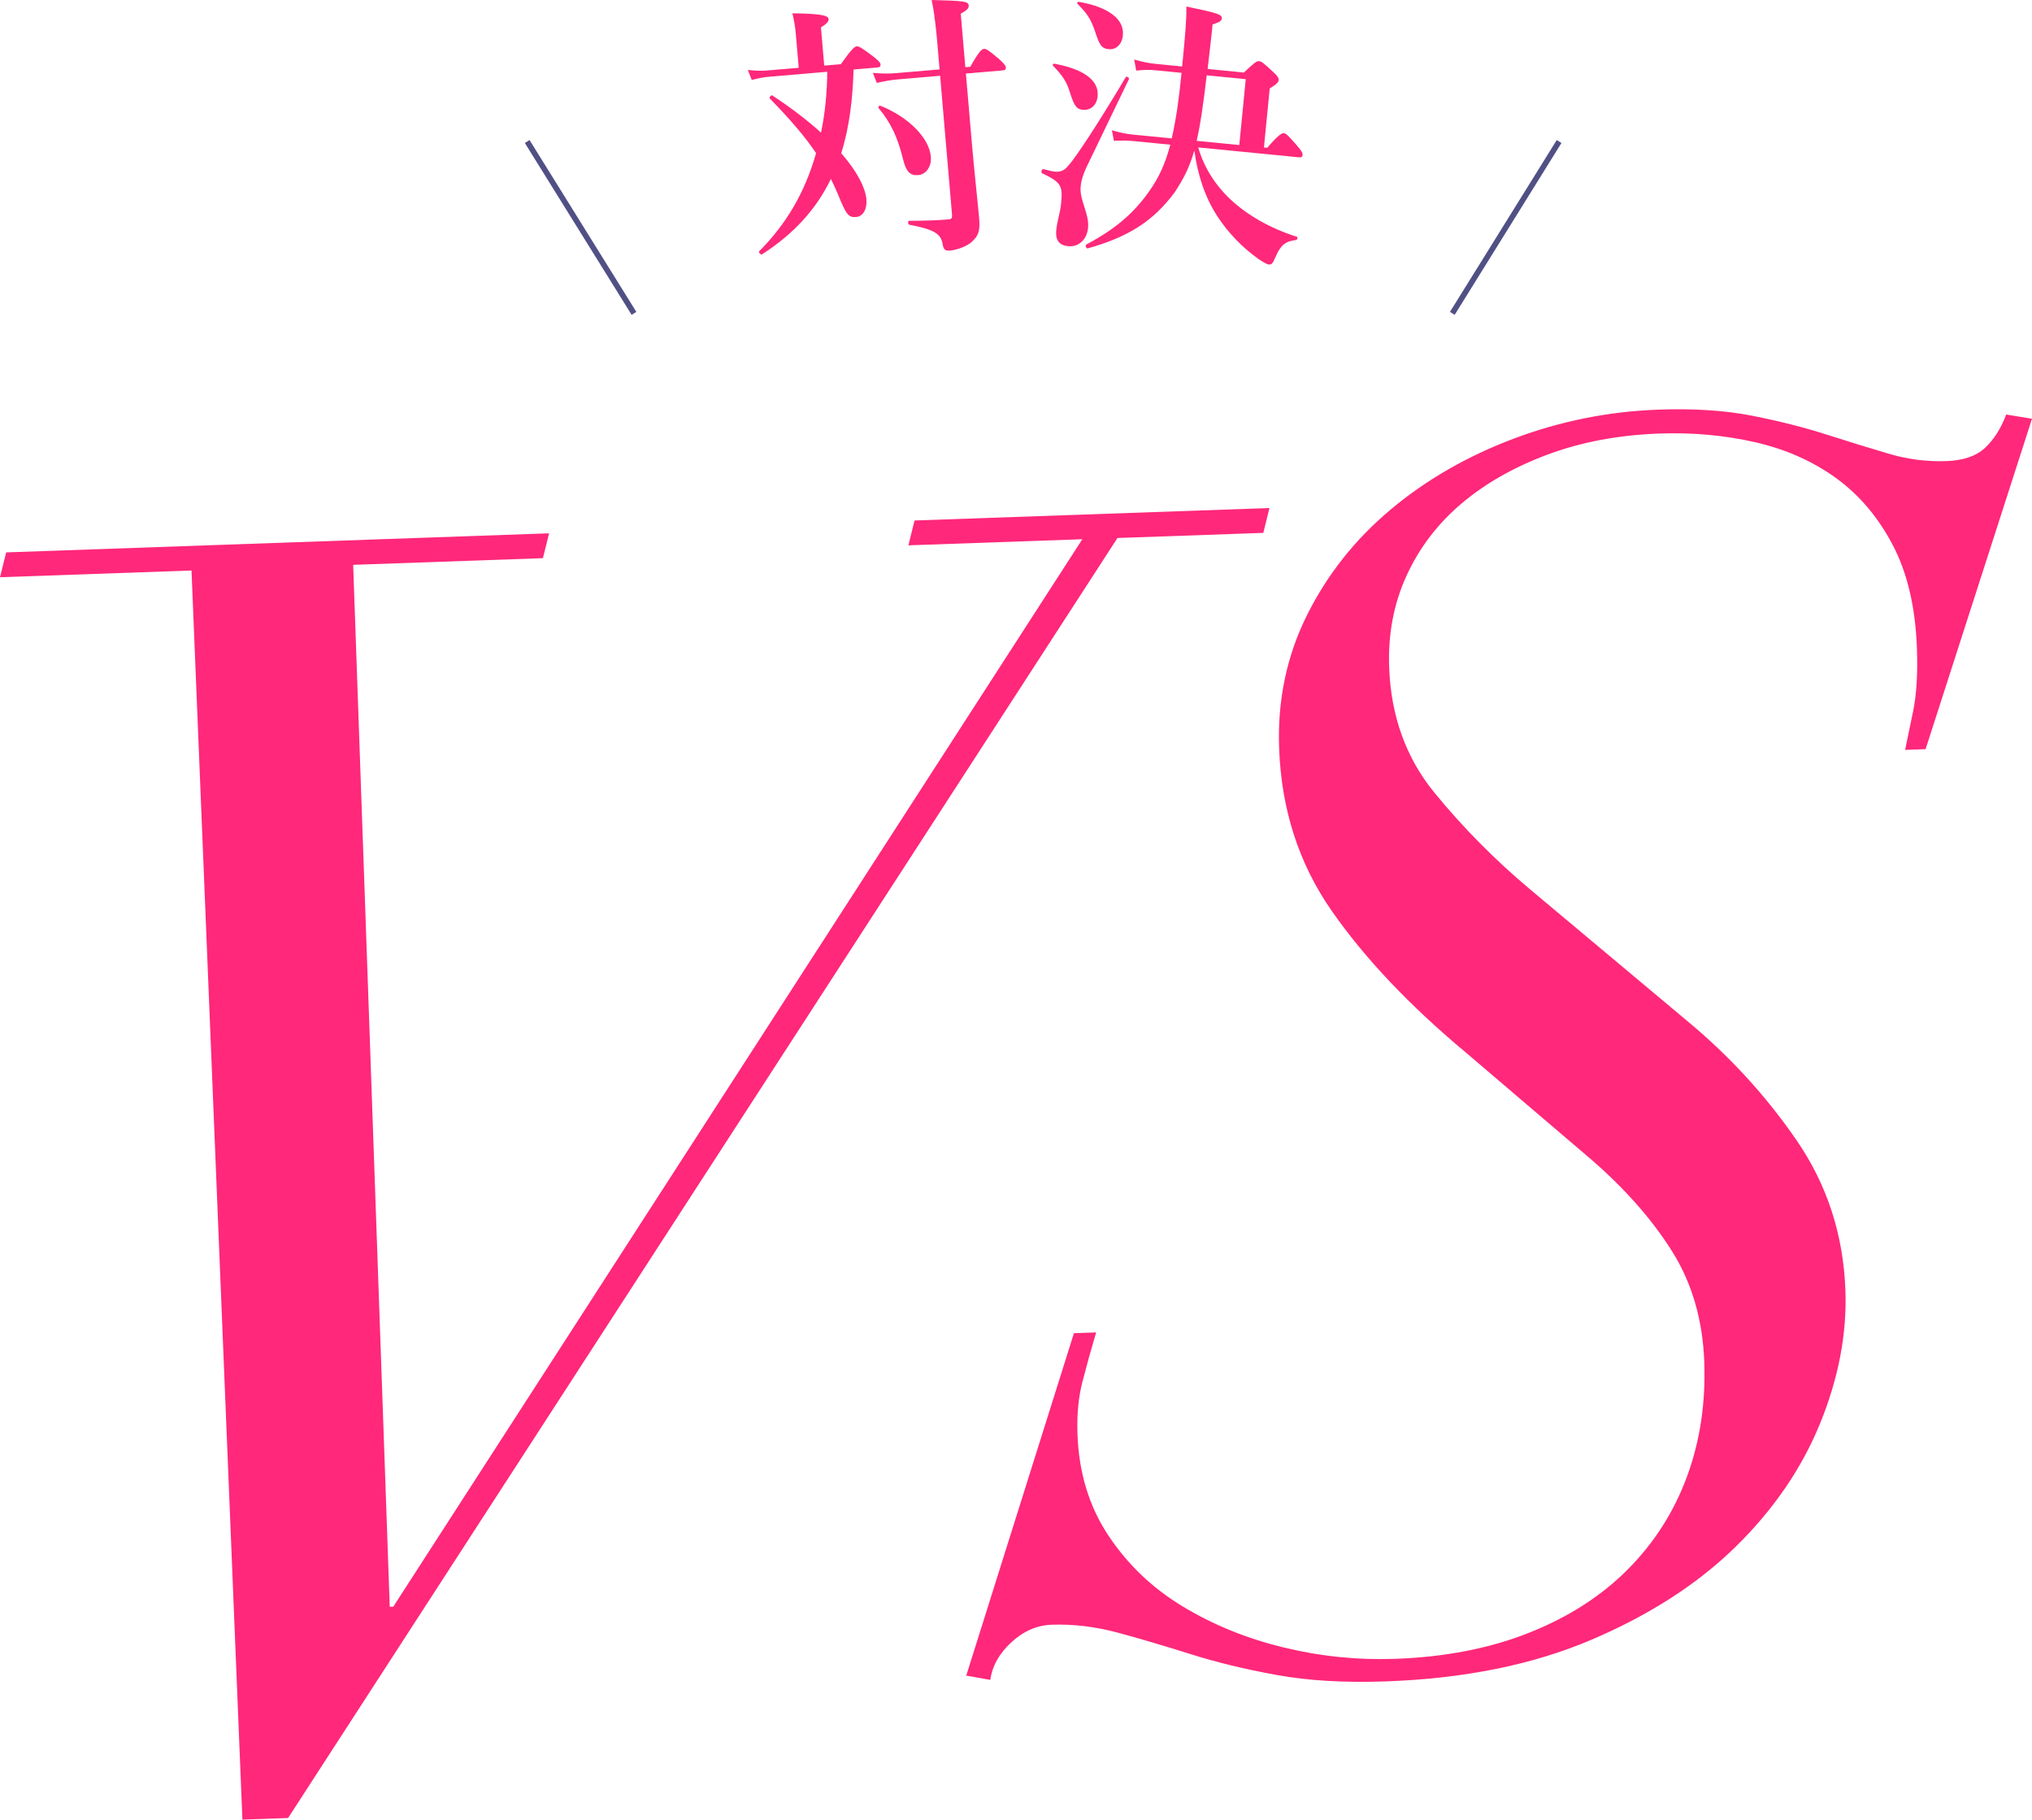 <?xml version="1.0" encoding="UTF-8"?><svg id="_イヤー_2" xmlns="http://www.w3.org/2000/svg" viewBox="0 0 730.523 654.113"><defs><style>.cls-1{fill:#ff287a;}.cls-2{fill:none;stroke:#515085;stroke-miterlimit:10;stroke-width:2px;}</style></defs><g id="design"><g><path class="cls-1" d="M195.185,200.651l-68.22,2.396,13.152,374.578,1.264-.044L389.106,193.843l-62.535,2.195,2.216-8.931,127.597-4.48-2.216,8.932-52.429,1.841L103.571,653.537l-16.424,.577-18.296-449.026L0,207.505l2.217-8.932,195.185-6.853-2.217,8.931Z"/><path class="cls-1" d="M394.07,478.979c-1.838,6.213-3.475,12.111-4.912,17.695-1.446,5.584-2.043,11.859-1.799,18.815,.489,13.922,4.192,26.088,11.119,36.499,6.917,10.42,15.823,18.917,26.718,25.499,10.885,6.592,22.939,11.49,36.176,14.715,13.226,3.224,26.599,4.599,40.107,4.125,18.009-.632,34.087-3.752,48.241-9.38,14.146-5.616,25.974-13.208,35.475-22.764,9.502-9.556,16.586-20.66,21.271-33.332,4.676-12.663,6.76-26.367,6.242-41.104-.532-15.141-4.38-28.436-11.544-39.865-7.165-11.43-16.88-22.463-29.137-33.1l-45-38.383c-20.268-16.907-36.339-33.864-48.204-50.874-11.875-17-18.191-36.558-18.968-58.664-.604-17.193,2.729-33.084,10.007-47.692,7.27-14.598,17.277-27.245,30.023-37.943,12.738-10.688,27.502-19.199,44.293-25.533,16.781-6.324,34.181-9.808,52.2-10.44,12.684-.445,23.882,.295,33.584,2.202,9.693,1.917,18.591,4.17,26.674,6.748,8.084,2.589,15.543,4.892,22.376,6.9,6.834,2.018,13.724,2.9,20.689,2.655,6.141-.216,10.792-1.811,13.973-4.794,3.171-2.974,5.692-6.963,7.573-11.948l9.275,1.519-38.252,118.772-7.369,.259c.701-3.3,1.662-7.945,2.893-13.935,1.222-5.979,1.679-13.479,1.362-22.489-.518-14.737-3.412-27.133-8.684-37.198-5.271-10.056-12.116-18.116-20.523-24.18-8.416-6.055-18.096-10.326-29.039-12.814-10.952-2.479-22.362-3.519-34.23-3.102-14.737,.517-28.175,3.045-40.312,7.563-12.138,4.528-22.487,10.425-31.042,17.69-8.563,7.275-15.119,15.902-19.687,25.899-4.567,9.998-6.643,20.935-6.227,32.804,.618,17.606,6.066,32.68,16.344,45.23,10.278,12.551,21.751,24.136,34.421,34.758l56.376,47.206c15.197,12.588,28.303,26.884,39.316,42.886,11.015,16.012,16.874,34.049,17.577,54.102,.547,15.563-2.488,31.443-9.086,47.659-6.606,16.218-16.74,31.022-30.41,44.412-13.671,13.392-31.013,24.558-52.006,33.489-21.003,8.932-45.623,13.898-73.87,14.89-14.737,.518-27.781-.254-39.122-2.315-11.35-2.061-21.679-4.561-31.004-7.519-9.326-2.948-18.023-5.515-26.093-7.691-8.069-2.176-15.999-3.127-23.771-2.854-5.315,.187-10.159,2.307-14.532,6.351-4.363,4.053-6.867,8.541-7.52,13.482l-8.661-1.54,38.715-123.093,7.982-.28Z"/><path class="cls-1" d="M306.873,24.991c-.324,10.266-1.372,20.292-4.446,30.091,5.896,6.721,8.71,12.603,9.052,16.588,.299,3.487-1.182,6.124-3.673,6.337-2.79,.239-3.581-.797-6.64-8.364-.76-1.842-1.619-3.675-2.463-5.31-5.279,10.992-13.455,19.824-24.774,27.118-.382,.233-1.372-.786-.999-1.119,9.52-9.549,16.377-20.877,20.461-35.279-4.025-5.979-9.155-11.962-16.641-19.651-.333-.373,.487-1.347,.911-1.082,7.021,4.617,12.829,9.138,17.506,13.354,1.495-7.154,2.166-14.539,2.239-21.873l-20.924,1.794c-1.894,.163-3.77,.524-6.227,1.136l-1.412-3.593c2.941,.35,5.15,.361,7.343,.173l10.96-.94-1.051-12.255c-.205-2.392-.618-4.865-1.23-7.322,11.852,.088,12.942,1.098,13.027,2.095,.068,.797-.752,1.771-2.758,2.947l1.179,13.75,5.979-.513c3.849-5.449,4.976-6.349,5.673-6.408,.897-.077,1.962,.635,5.931,3.606,1.723,1.358,2.597,2.187,2.656,2.884,.06,.698-.214,1.022-1.21,1.107l-8.469,.727Zm42.527,26.565c.82,9.565,2.179,21.895,2.598,26.777,.393,4.583-.16,6.337-2.579,8.552-1.574,1.541-5.167,2.953-7.857,3.183-1.794,.154-2.335-.302-2.722-2.477-.615-3.661-3.252-5.141-11.926-6.806-.507-.057-.618-1.353-.119-1.395,5.215-.046,9.924-.148,14.208-.516,1.097-.094,1.36-.518,1.259-1.714l-4.281-49.919-15.345,1.316c-2.292,.196-4.467,.584-7.422,1.239l-1.412-3.593c3.439,.307,5.947,.293,8.438,.079l15.543-1.333-1.017-11.857c-.688-6.867-1.136-9.739-1.825-13.093,11.67,.304,13.189,.475,13.318,1.97,.085,.996-.562,1.654-2.858,2.955l1.649,19.23,1.793-.154c3.043-5.48,4.17-6.38,4.868-6.44,.896-.077,1.861,.644,5.54,3.741,1.415,1.284,2.297,2.212,2.357,2.909,.06,.698-.214,1.022-1.21,1.107l-13.152,1.128,2.153,25.109Zm-19.299,11.391c-2.89,.248-4.321-1.235-5.387-5.46-2.004-8.159-4.342-13.178-8.822-18.615-.334-.373,.213-1.022,.629-.857,10.084,4.054,17.551,11.543,18.132,18.319,.3,3.487-1.662,6.366-4.552,6.613Z"/><path class="cls-1" d="M390.466,60.396c-1.149,2.5-1.753,4.55-1.948,6.541-.508,5.175,3.162,9.755,2.645,15.03-.41,4.18-3.39,6.901-7.172,6.53-3.283-.322-4.601-2.26-4.259-5.743,.322-3.284,1.421-6.291,1.743-9.575,.645-6.568-.054-7.641-6.865-10.922-.479-.248-.043-1.612,.444-1.463,2.748,.671,3.335,.83,4.032,.898,2.189,.215,3.551-.354,5.04-2.218,2.811-3.04,11.571-16.548,20.598-31.739,.247-.478,1.384,.236,1.136,.714-5.164,10.646-10.229,21.302-15.394,31.948Zm-1.263-20.922c-2.389-.234-3.138-1.815-4.599-6.379-1.151-3.63-2.358-5.657-6.007-9.432-.369-.337-.021-.806,.476-.757,10.561,1.94,16.091,6,15.534,11.672-.322,3.284-2.518,5.179-5.404,4.896Zm9.472-21.778c-2.886-.283-3.446-1.745-5.077-6.627-1.41-4.057-2.617-6.084-6.187-9.65-.368-.337-.021-.806,.477-.757,10.57,1.841,16.369,6.228,15.803,12-.361,3.682-2.826,5.249-5.016,5.034Zm32.104,35.303c2.023,7.031,5.925,13.342,11.627,18.724,6.169,5.73,14.257,10.341,23.805,13.389,.488,.148,.191,1.124-.316,1.174-3.859,.425-5.519,1.971-7.203,5.824-1.169,2.699-1.506,3.067-2.602,2.96-.597-.059-2.12-.912-3.814-2.083-5.729-4.079-10.833-9.402-14.674-15.306-4.271-6.648-6.942-14.246-8.233-23.616-1.7,6.062-3.802,10.076-6.997,14.987-7.761,10.492-16.756,16.14-31.324,20.237-.518,.15-.997-1.103-.57-1.362,10.388-5.511,17.184-11.275,22.8-19.365,3.384-4.792,5.683-9.791,7.452-16.551l-13.436-1.318c-1.99-.195-4.1-.201-6.826-.067l-.732-3.79c3.125,.91,5.395,1.333,7.783,1.567l13.733,1.348c1.767-7.764,2.737-15.606,3.519-23.568l-9.454-.928c-1.99-.195-4.1-.201-6.845,.132l-.715-3.988c3.127,.91,5.396,1.333,7.784,1.567l9.454,.928c1.211-12.34,1.58-17.126,1.513-21.554,11.128,2.298,12.88,2.872,12.743,4.265-.088,.896-.733,1.335-3.329,2.185l-.371,3.782c-.499,4.071-.899,8.151-1.399,12.221l13.036,1.279c3.874-3.639,4.629-4.167,5.425-4.089,.996,.098,1.733,.773,5.143,3.921,1.475,1.35,2.003,2.105,1.925,2.901-.068,.697-.534,1.354-3.208,3.001l-2.08,21.197,1.194,.117c3.972-4.634,5.243-5.313,5.94-5.245,.896,.088,1.713,.972,4.874,4.598,1.267,1.43,1.965,2.503,1.896,3.2s-.396,.966-1.392,.868l-36.125-3.545Zm14.754-.863l2.324-23.685-14.031-1.377c-1.146,9.634-2.236,17.666-3.618,23.558l15.325,1.504Z"/><line class="cls-2" x1="189.53" y1="50.872" x2="227.922" y2="112.646"/><line class="cls-2" x1="560.513" y1="50.872" x2="522.122" y2="112.646"/></g></g></svg>